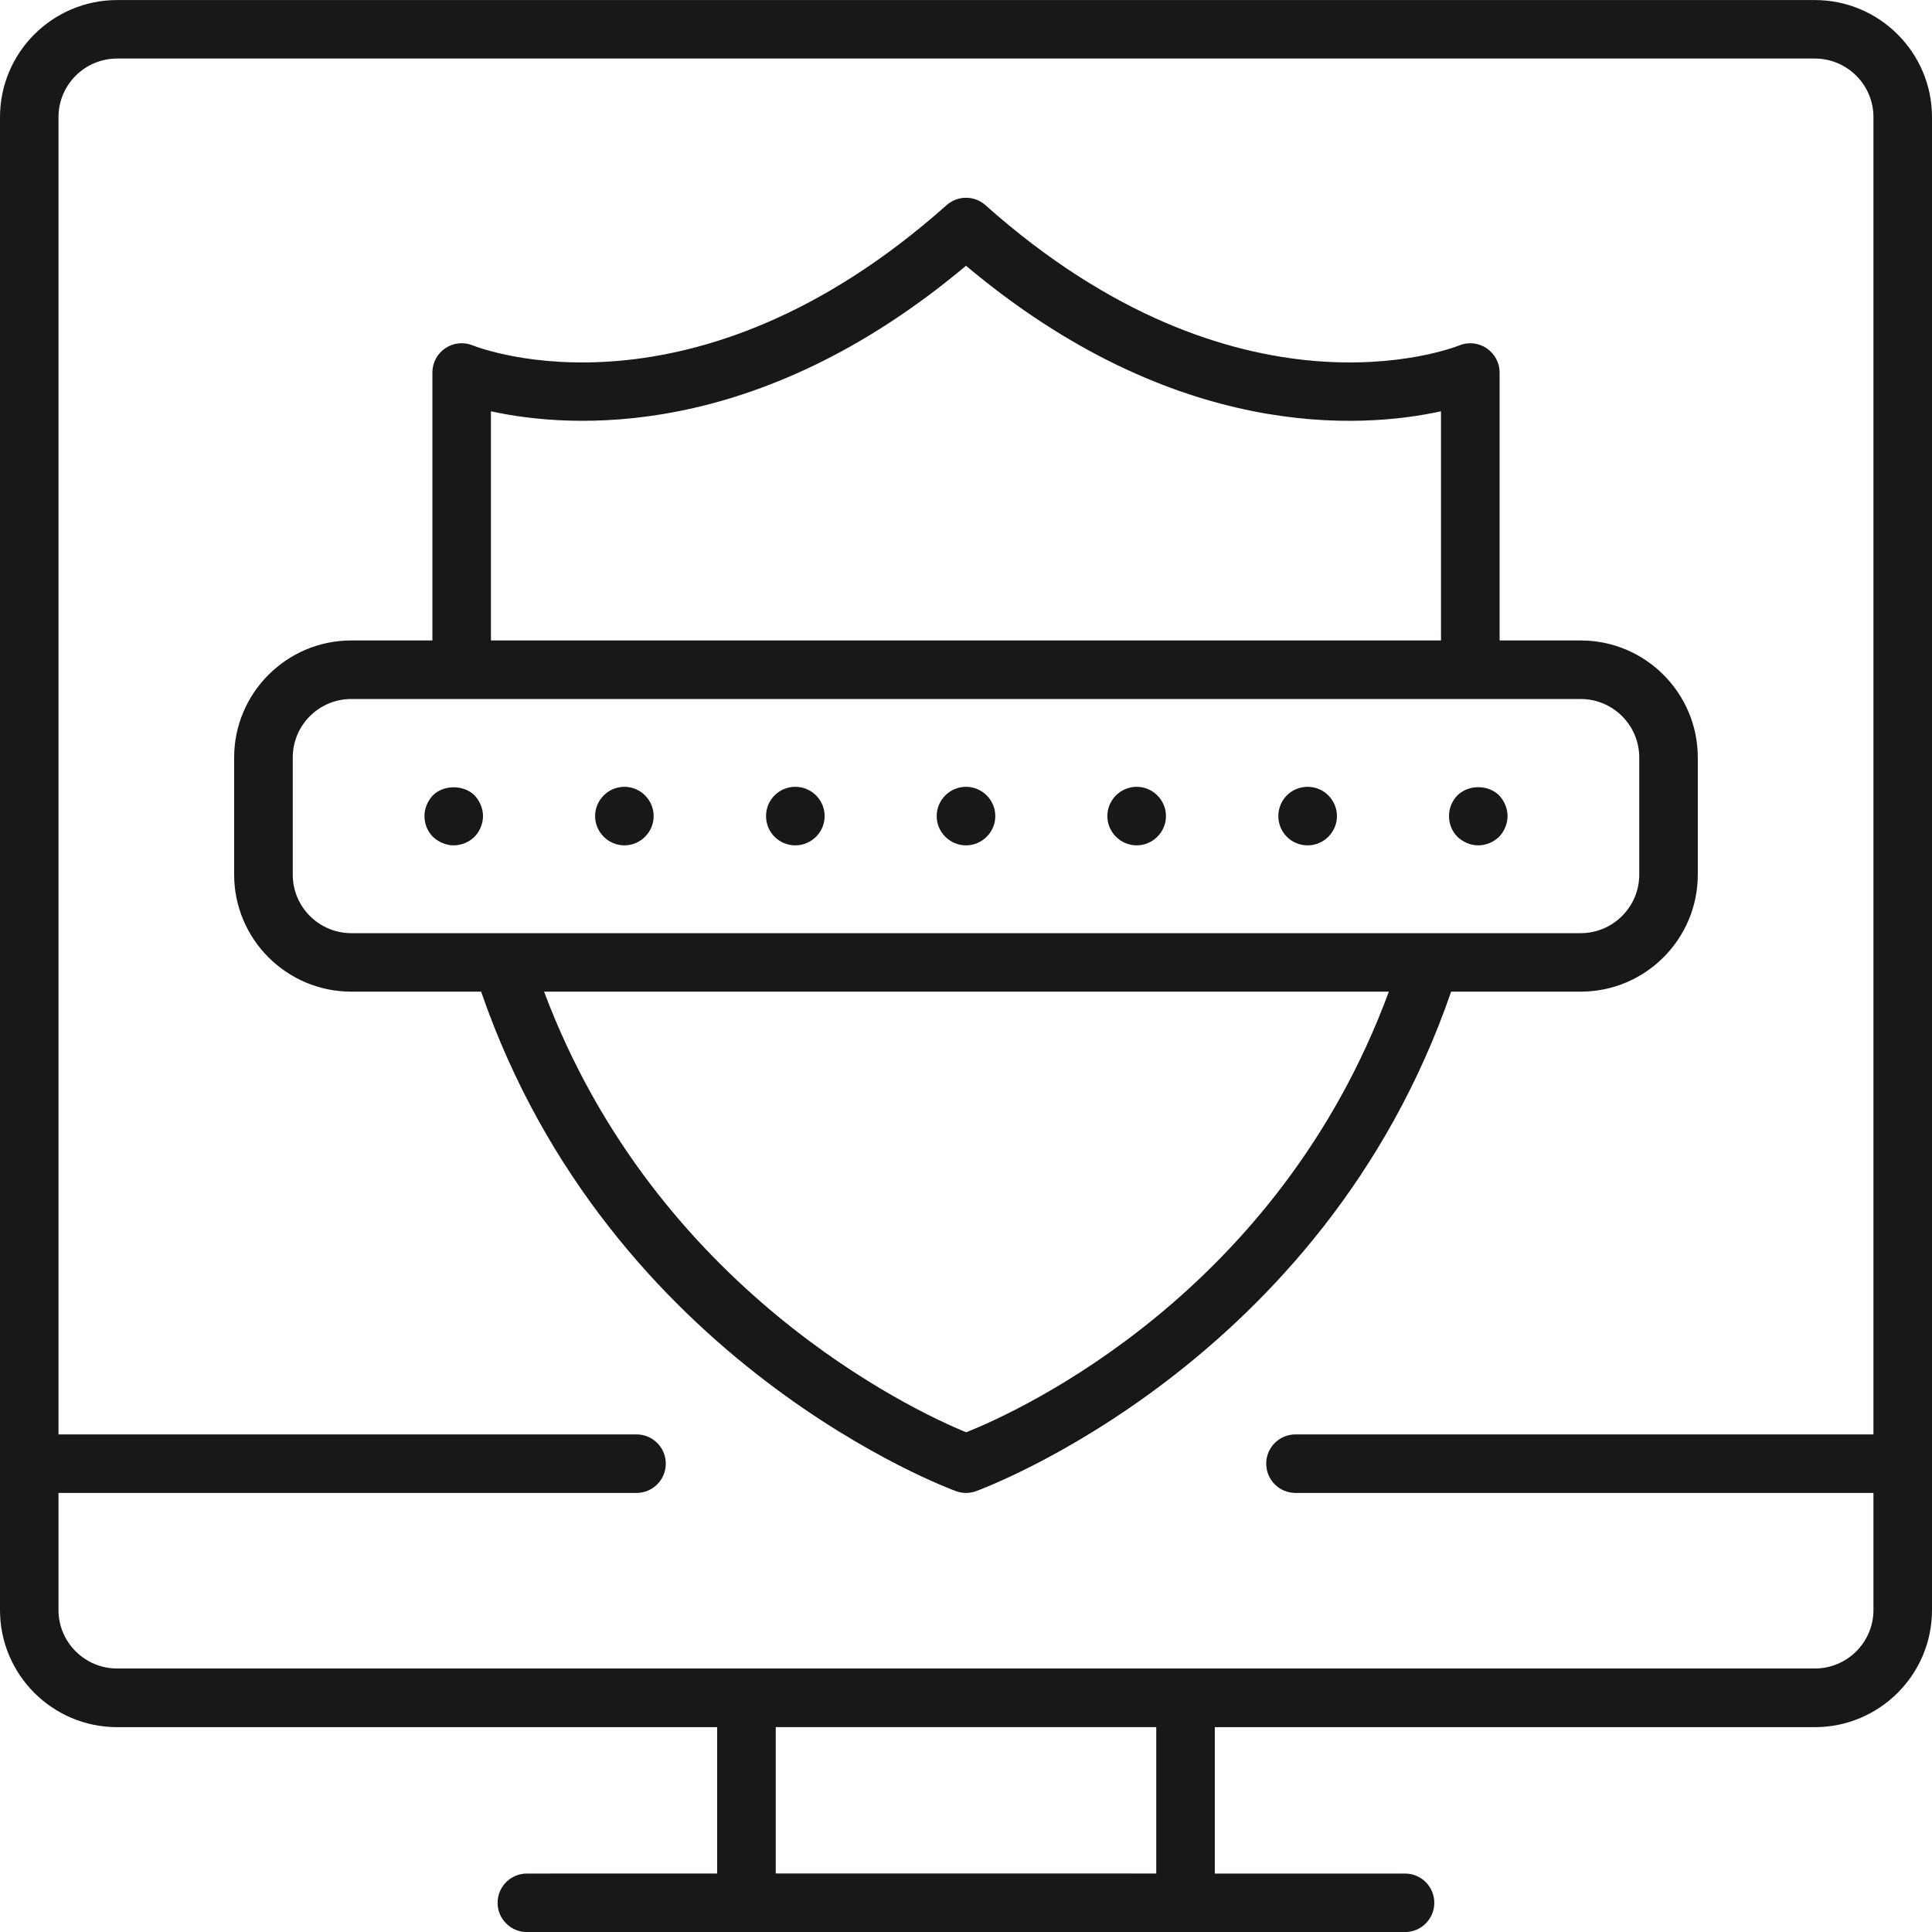 <?xml version="1.0" encoding="UTF-8" standalone="no"?><!DOCTYPE svg PUBLIC "-//W3C//DTD SVG 1.1//EN" "http://www.w3.org/Graphics/SVG/1.1/DTD/svg11.dtd"><svg width="100%" height="100%" viewBox="0 0 36 36" version="1.1" xmlns="http://www.w3.org/2000/svg" xmlns:xlink="http://www.w3.org/1999/xlink" xml:space="preserve" xmlns:serif="http://www.serif.com/" style="fill-rule:evenodd;clip-rule:evenodd;stroke-linejoin:round;stroke-miterlimit:2;"><path d="M34.909,26.728l-10.769,-0c-0.302,-0 -0.546,0.243 -0.546,0.545c0,0.301 0.244,0.546 0.546,0.546l10.769,-0l-0,2.182c-0,0.6 -0.49,1.089 -1.092,1.089l-31.635,0c-0.602,0 -1.092,-0.489 -1.092,-1.089l0,-2.182l10.77,-0c0.301,-0 0.546,-0.245 0.546,-0.546c-0,-0.302 -0.245,-0.545 -0.546,-0.545l-10.77,-0l0,-24.546c0,-0.602 0.49,-1.091 1.092,-1.091l31.635,0c0.602,0 1.092,0.489 1.092,1.091l-0,24.546Zm-13.364,8.182l-7.09,-0.001l-0,-2.727l7.09,-0l0,2.727Zm12.272,-34.909l-31.635,-0c-1.204,-0 -2.182,0.979 -2.182,2.182l-0,27.819c-0,1.203 0.978,2.181 2.182,2.181l11.181,-0l0,2.727l-3.546,0.001c-0.3,-0 -0.545,0.243 -0.545,0.545c0,0.301 0.245,0.545 0.545,0.545l16.364,0c0.301,0 0.545,-0.244 0.545,-0.545c0,-0.302 -0.244,-0.545 -0.545,-0.545l-3.545,-0l-0,-2.728l11.181,-0c1.204,-0 2.183,-0.978 2.183,-2.181l-0,-27.819c-0,-1.202 -0.979,-2.182 -2.183,-2.182" style="fill:#1a171b;fill-rule:nonzero;"/><path d="M30.545,16.297c0,0.602 -0.49,1.091 -1.091,1.091l-22.909,-0c-0.601,-0 -1.09,-0.489 -1.09,-1.091l-0,-2.181c-0,-0.603 0.489,-1.091 1.09,-1.091l22.909,0c0.601,0 1.091,0.488 1.091,1.091l0,2.181Zm-12.542,10.392c-0.984,-0.404 -5.778,-2.646 -7.865,-8.211l15.741,0c-2.067,5.609 -6.85,7.803 -7.876,8.211m-8.855,-19.025c1.479,0.323 4.946,0.567 8.852,-2.712c3.907,3.281 7.373,3.035 8.851,2.712l0,4.27l-17.703,-0l0,-4.27Zm20.306,4.27l-1.511,-0l-0,-4.994c-0,-0.18 -0.091,-0.348 -0.241,-0.45c-0.149,-0.102 -0.343,-0.123 -0.509,-0.054c-0.166,0.065 -4.128,1.575 -8.831,-2.613c-0.206,-0.184 -0.518,-0.184 -0.724,0c-4.704,4.188 -8.664,2.678 -8.829,2.613c-0.169,-0.069 -0.36,-0.049 -0.51,0.052c-0.151,0.101 -0.242,0.271 -0.242,0.452l0,4.994l-1.512,-0c-1.203,-0 -2.182,0.979 -2.182,2.182l0,2.181c0,1.203 0.979,2.181 2.182,2.181l2.42,0c2.398,6.955 8.775,9.282 8.855,9.31c0.058,0.02 0.119,0.031 0.18,0.031c0.061,-0 0.121,-0.011 0.18,-0.031c0.079,-0.028 6.462,-2.352 8.86,-9.31l2.414,0c1.204,0 2.182,-0.978 2.182,-2.181l0,-2.181c0,-1.203 -0.978,-2.182 -2.182,-2.182" style="fill:#1a171b;fill-rule:nonzero;"/><path d="M8.067,14.819c-0.097,0.105 -0.158,0.24 -0.158,0.388c0,0.141 0.055,0.284 0.158,0.386c0.105,0.099 0.246,0.159 0.388,0.159c0.142,-0 0.284,-0.06 0.387,-0.159c0.098,-0.102 0.158,-0.245 0.158,-0.386c0,-0.142 -0.06,-0.283 -0.158,-0.388c-0.207,-0.201 -0.577,-0.196 -0.775,0" style="fill:#1a171b;fill-rule:nonzero;"/><path d="M11.635,14.661c-0.3,0 -0.546,0.245 -0.546,0.546c-0,0.299 0.246,0.545 0.546,0.545c0.299,-0 0.545,-0.246 0.545,-0.545c0,-0.301 -0.246,-0.546 -0.545,-0.546" style="fill:#1a171b;fill-rule:nonzero;"/><path d="M18,14.661c-0.3,0 -0.546,0.245 -0.546,0.546c0,0.299 0.246,0.545 0.546,0.545c0.3,-0 0.546,-0.246 0.546,-0.545c-0,-0.301 -0.246,-0.546 -0.546,-0.546" style="fill:#1a171b;fill-rule:nonzero;"/><path d="M24.366,14.661c-0.306,0 -0.546,0.245 -0.546,0.546c0,0.299 0.24,0.545 0.546,0.545c0.3,-0 0.546,-0.246 0.546,-0.545c-0,-0.301 -0.246,-0.546 -0.546,-0.546" style="fill:#1a171b;fill-rule:nonzero;"/><path d="M14.82,14.661c-0.305,0 -0.546,0.245 -0.546,0.546c0,0.299 0.241,0.545 0.546,0.545c0.3,-0 0.546,-0.246 0.546,-0.545c0,-0.301 -0.246,-0.546 -0.546,-0.546" style="fill:#1a171b;fill-rule:nonzero;"/><path d="M21.18,14.661c-0.3,0 -0.546,0.245 -0.546,0.546c0,0.299 0.246,0.545 0.546,0.545c0.3,-0 0.546,-0.246 0.546,-0.545c-0,-0.301 -0.246,-0.546 -0.546,-0.546" style="fill:#1a171b;fill-rule:nonzero;"/><path d="M27.158,14.819c-0.103,0.105 -0.158,0.246 -0.158,0.388c0,0.141 0.055,0.284 0.158,0.386c0.105,0.099 0.24,0.159 0.388,0.159c0.142,-0 0.284,-0.06 0.387,-0.159c0.098,-0.102 0.158,-0.245 0.158,-0.386c0,-0.142 -0.06,-0.283 -0.158,-0.388c-0.207,-0.201 -0.568,-0.201 -0.775,0" style="fill:#1a171b;fill-rule:nonzero;"/></svg>